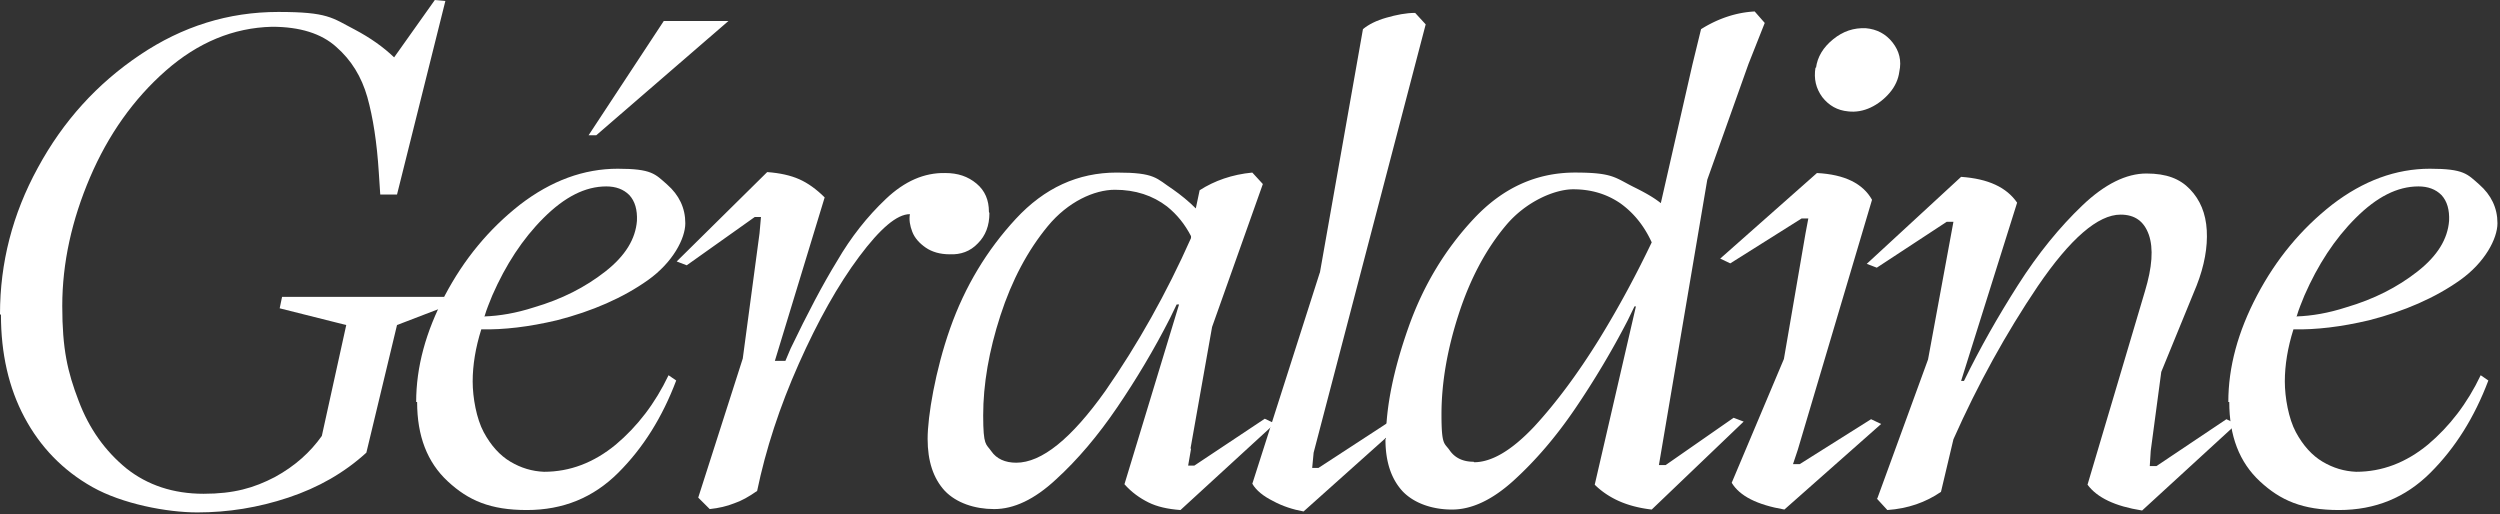 <svg fill="none" height="110" width="535" xmlns="http://www.w3.org/2000/svg">
    <rect width="100%" height="100%" fill="#333333" stroke="none"/>
    <g clip-path="url(#a)" fill="#fff">
        <path d="M0 67.206c0-10.945 2.665-21.379 8.096-31.301C13.528 25.88 20.804 17.9 29.926 11.764c9.12-6.138 18.959-9.207 29.617-9.207 10.659 0 11.479 1.228 16.398 3.785 3.28 1.74 6.046 3.683 8.404 5.933L93.055 0l2.255.205-10.35 41.428h-3.587l-.308-4.705c-.41-6.445-1.23-11.764-2.46-16.163-1.23-4.296-3.382-7.876-6.661-10.74-3.177-2.865-7.789-4.297-13.733-4.297-8.301.205-15.885 3.376-22.751 9.411-6.867 6.036-12.299 13.708-16.193 22.812-3.894 9.104-5.944 18.31-5.944 27.516 0 9.207 1.127 14.117 3.484 20.254 2.255 6.036 5.74 10.843 10.249 14.526 4.51 3.58 10.043 5.421 16.5 5.421 6.456 0 10.76-1.227 15.27-3.58 4.304-2.353 7.584-5.32 10.044-8.797l5.226-23.732-14.245-3.58.512-2.455h34.743l-.82 2.455-9.326 3.58-6.56 27.312c-4.714 4.297-10.248 7.468-16.704 9.616-6.457 2.148-12.913 3.171-19.472 3.171-6.56 0-16.09-1.841-22.444-5.422-6.355-3.58-11.171-8.592-14.553-14.934C1.845 82.959.205 75.594.205 67.41L0 67.206Z"></path>
        <path d="M89.06 86.028c0-7.467 2.049-15.037 6.148-22.811 4.1-7.774 9.429-14.219 16.09-19.436 6.662-5.114 13.631-7.672 20.907-7.672 7.277 0 7.994 1.126 10.556 3.376 2.562 2.25 3.895 5.012 3.895 8.286 0 3.273-2.665 8.388-7.994 12.173-5.329 3.784-11.888 6.649-19.472 8.592-6.047 1.432-11.376 2.046-16.193 1.944-1.23 3.887-1.845 7.672-1.845 11.15 0 3.478.82 7.979 2.358 10.843 1.537 2.864 3.484 5.012 5.739 6.342 2.254 1.33 4.612 2.046 7.174 2.148 5.534 0 10.658-1.944 15.372-5.83 4.612-3.888 8.404-8.798 11.274-14.833l1.639 1.125c-2.972 7.877-7.071 14.423-12.4 19.743-5.329 5.319-11.786 7.978-19.575 7.978s-12.503-2.045-16.91-6.137c-4.406-4.092-6.559-9.718-6.559-16.98h-.205Zm14.552-18.31c3.28-.102 6.867-.716 10.658-1.944 5.945-1.739 10.966-4.296 15.271-7.672 4.304-3.375 6.456-6.956 6.764-10.843.102-2.352-.41-4.194-1.64-5.523-1.23-1.228-2.87-1.842-4.919-1.842-4.51 0-8.917 2.25-13.426 6.752-4.509 4.5-8.096 10.024-10.966 16.571-.615 1.534-1.229 2.966-1.639 4.398l-.103.103Z"></path>
        <path d="M211.733 45.623c0 2.66-.82 4.807-2.46 6.444-1.64 1.739-3.689 2.455-6.046 2.353-2.05 0-3.792-.512-5.125-1.432-1.332-.921-2.357-2.046-2.869-3.376-.513-1.33-.718-2.557-.513-3.785-2.767 0-6.354 3.069-10.863 9.104-4.509 6.036-8.814 13.707-12.913 22.914-4.099 9.206-7.071 18.31-8.916 27.21-1.742 1.227-3.382 2.148-4.919 2.659-1.538.614-3.28 1.023-5.227 1.228l-2.46-2.455 9.531-29.767 3.587-26.801.308-3.478h-1.333l-14.552 10.331-2.152-.818 19.369-19.129c2.767.205 5.022.716 6.867 1.535 1.844.818 3.689 2.148 5.431 3.887L165.82 77.23h2.254l1.128-2.66c3.587-7.467 6.866-13.707 9.941-18.72 2.972-5.114 6.456-9.512 10.453-13.297 3.997-3.785 8.199-5.626 12.708-5.524 2.665 0 4.817.716 6.662 2.25 1.844 1.535 2.664 3.58 2.664 6.036l.103.307ZM254.879 96.053l-.615 3.58h1.332l15.066-10.025 2.152 1.023-20.19 18.515c-2.767-.204-5.021-.716-6.866-1.636-1.845-.921-3.587-2.148-5.124-3.887l11.683-38.463h-.512l-1.435 2.967c-3.382 6.649-7.174 12.991-11.274 19.026-4.099 6.036-8.506 11.253-13.117 15.447-4.612 4.296-9.019 6.342-13.221 6.342s-8.096-1.33-10.556-3.887c-2.459-2.66-3.689-6.343-3.689-11.15 0-4.808 1.639-14.628 4.816-23.63 3.177-9.002 7.892-16.776 14.041-23.425 6.149-6.649 13.323-9.922 21.624-9.922 8.301 0 8.404 1.227 11.991 3.58 1.742 1.227 3.382 2.557 4.919 4.092l.82-3.888c3.177-2.045 6.969-3.375 11.273-3.784l2.255 2.455-10.864 30.585-4.611 25.983.102.102Zm0-45.213v-.307c-1.332-2.558-2.972-4.604-5.124-6.343-3.075-2.352-6.764-3.58-11.171-3.58-4.407 0-10.043 2.557-14.348 7.775-4.304 5.216-7.686 11.559-10.146 19.128-2.459 7.57-3.689 14.73-3.689 21.38 0 6.648.615 6.035 1.742 7.671 1.127 1.637 2.972 2.455 5.329 2.455 5.432 0 11.786-5.114 19.062-15.344 6.969-10.024 13.118-20.97 18.345-32.733v-.102Z"></path>
        <path d="m282.448 58.409 9.223-52.17c1.23-1.022 2.87-1.84 5.022-2.454 2.152-.614 4.202-1.023 6.149-1.023l2.255 2.455-23.981 91.654-.308 3.273h1.332l15.373-10.024 2.152.818-20.702 18.515c-2.254-.409-4.509-1.125-6.559-2.25-2.049-1.023-3.587-2.251-4.406-3.683l14.45-45.213v.102Z"></path>
        <path d="M296.59 93.905c0-6.854 1.64-14.833 4.817-23.835 3.177-9.001 7.891-16.775 14.04-23.322 6.149-6.547 13.323-9.82 21.625-9.82 8.301 0 8.506 1.125 12.913 3.273 2.049 1.023 3.894 2.046 5.431 3.273l6.764-29.664 1.845-7.57c3.587-2.25 7.481-3.58 11.478-3.785l2.152 2.455-3.484 8.797-8.814 24.755-10.351 61.069h1.435l14.553-10.127 2.152.818-19.677 18.822c-2.665-.307-5.022-.921-7.071-1.841-2.05-.921-3.792-2.148-5.125-3.478l8.814-38.155h-.307l-1.435 2.966a184.422 184.422 0 0 1-11.273 18.924c-4.1 6.036-8.507 11.15-13.118 15.344-4.612 4.194-9.019 6.24-13.221 6.24s-8.096-1.33-10.556-3.887c-2.459-2.66-3.689-6.342-3.689-11.15l.102-.102Zm18.857 5.012c3.792 0 8.097-2.557 12.913-7.672 4.715-5.115 9.327-11.354 13.836-18.617 4.407-7.16 8.096-14.117 11.273-20.766-1.64-3.58-3.894-6.342-6.764-8.388-2.869-1.943-6.149-2.966-10.043-2.966-3.895 0-10.044 2.557-14.348 7.672-4.304 5.114-7.686 11.457-10.146 19.026-2.46 7.57-3.69 14.73-3.69 21.482 0 6.751.615 6.035 1.743 7.672 1.127 1.636 2.869 2.455 5.124 2.455l.102.102Z"></path>
        <path d="m381.755 76.822 4.611-26.8.615-3.274h-1.434l-15.271 9.615-2.152-1.023 20.702-18.31c5.944.307 9.839 2.25 11.786 5.728l-15.885 53.5-1.025 3.068h1.435l15.27-9.615 2.152 1.023-20.702 18.31c-5.841-1.023-9.531-2.864-11.273-5.728l11.171-26.494Zm6.866-62.297c.308-2.352 1.537-4.398 3.69-6.137 2.152-1.739 4.406-2.455 6.968-2.353 2.358.205 4.305 1.228 5.74 3.069 1.434 1.841 1.947 3.887 1.434 6.24-.205 1.637-.922 3.171-2.049 4.5-1.128 1.33-2.562 2.456-4.1 3.172-1.537.716-3.177 1.023-4.816.818-2.255-.204-4.1-1.227-5.535-3.069-1.332-1.84-1.844-3.887-1.434-6.342l.102.102Z"></path>
        <path d="m401.738 106.691 10.864-29.767 5.431-29.46h-1.434l-14.963 9.82-2.152-.818 20.189-18.618c5.842.41 9.736 2.25 11.991 5.524l-11.991 38.155h.615c3.382-6.956 7.276-13.81 11.581-20.56 4.304-6.752 8.916-12.378 13.733-16.981 4.816-4.603 9.428-6.854 13.732-6.854 4.305 0 7.174 1.126 9.327 3.376 2.152 2.25 3.382 5.115 3.587 8.797.204 3.58-.513 7.57-2.153 11.764l-7.583 18.515-2.255 16.878-.205 3.273h1.435l14.962-10.024 2.153 1.023-20.19 18.515c-5.841-.921-9.633-2.762-11.683-5.524l12.298-41.429c1.537-5.114 1.845-9.104.82-12.07-1.025-2.864-2.972-4.297-6.047-4.297-4.816 0-10.761 5.115-17.729 15.344-6.764 10.025-12.811 20.97-18.038 32.734l-2.664 11.252c-3.28 2.251-7.072 3.581-11.479 3.887l-2.254-2.455h.102Z"></path>
        <path d="M476.86 86.028c0-7.467 2.05-15.037 6.149-22.811 4.099-7.774 9.428-14.219 16.09-19.436 6.661-5.114 13.63-7.672 20.907-7.672 7.276 0 7.994 1.126 10.556 3.376 2.562 2.25 3.894 5.012 3.894 8.286 0 3.273-2.665 8.388-7.994 12.173-5.329 3.784-11.888 6.649-19.472 8.592-6.046 1.432-11.376 2.046-16.192 1.944-1.23 3.887-1.845 7.672-1.845 11.15 0 3.478.82 7.979 2.357 10.843 1.537 2.864 3.485 5.012 5.739 6.342 2.255 1.33 4.612 2.046 7.174 2.148 5.534 0 10.659-1.944 15.373-5.83 4.612-3.888 8.404-8.798 11.273-14.833l1.64 1.125c-2.972 7.877-7.072 14.423-12.401 19.743-5.329 5.319-11.785 7.978-19.574 7.978-7.789 0-12.503-2.045-16.91-6.137s-6.559-9.718-6.559-16.98h-.205Zm14.553-18.31c3.279-.102 6.866-.716 10.658-1.944 5.944-1.739 10.966-4.296 15.27-7.672 4.305-3.375 6.457-6.956 6.764-10.843.103-2.352-.41-4.194-1.64-5.523-1.229-1.228-2.869-1.842-4.919-1.842-4.509 0-8.916 2.25-13.425 6.752-4.51 4.5-8.097 10.024-10.966 16.571-.615 1.534-1.23 2.966-1.64 4.398l-.102.103ZM155.879 4.5 127.593 28.95h-1.64L142.043 4.5h13.836Z"></path>
    </g>
    <defs>
        <clipPath id="a">
            <path d="M0 0h535v110H0z" fill="#fff"></path>
        </clipPath>
    </defs>
</svg>